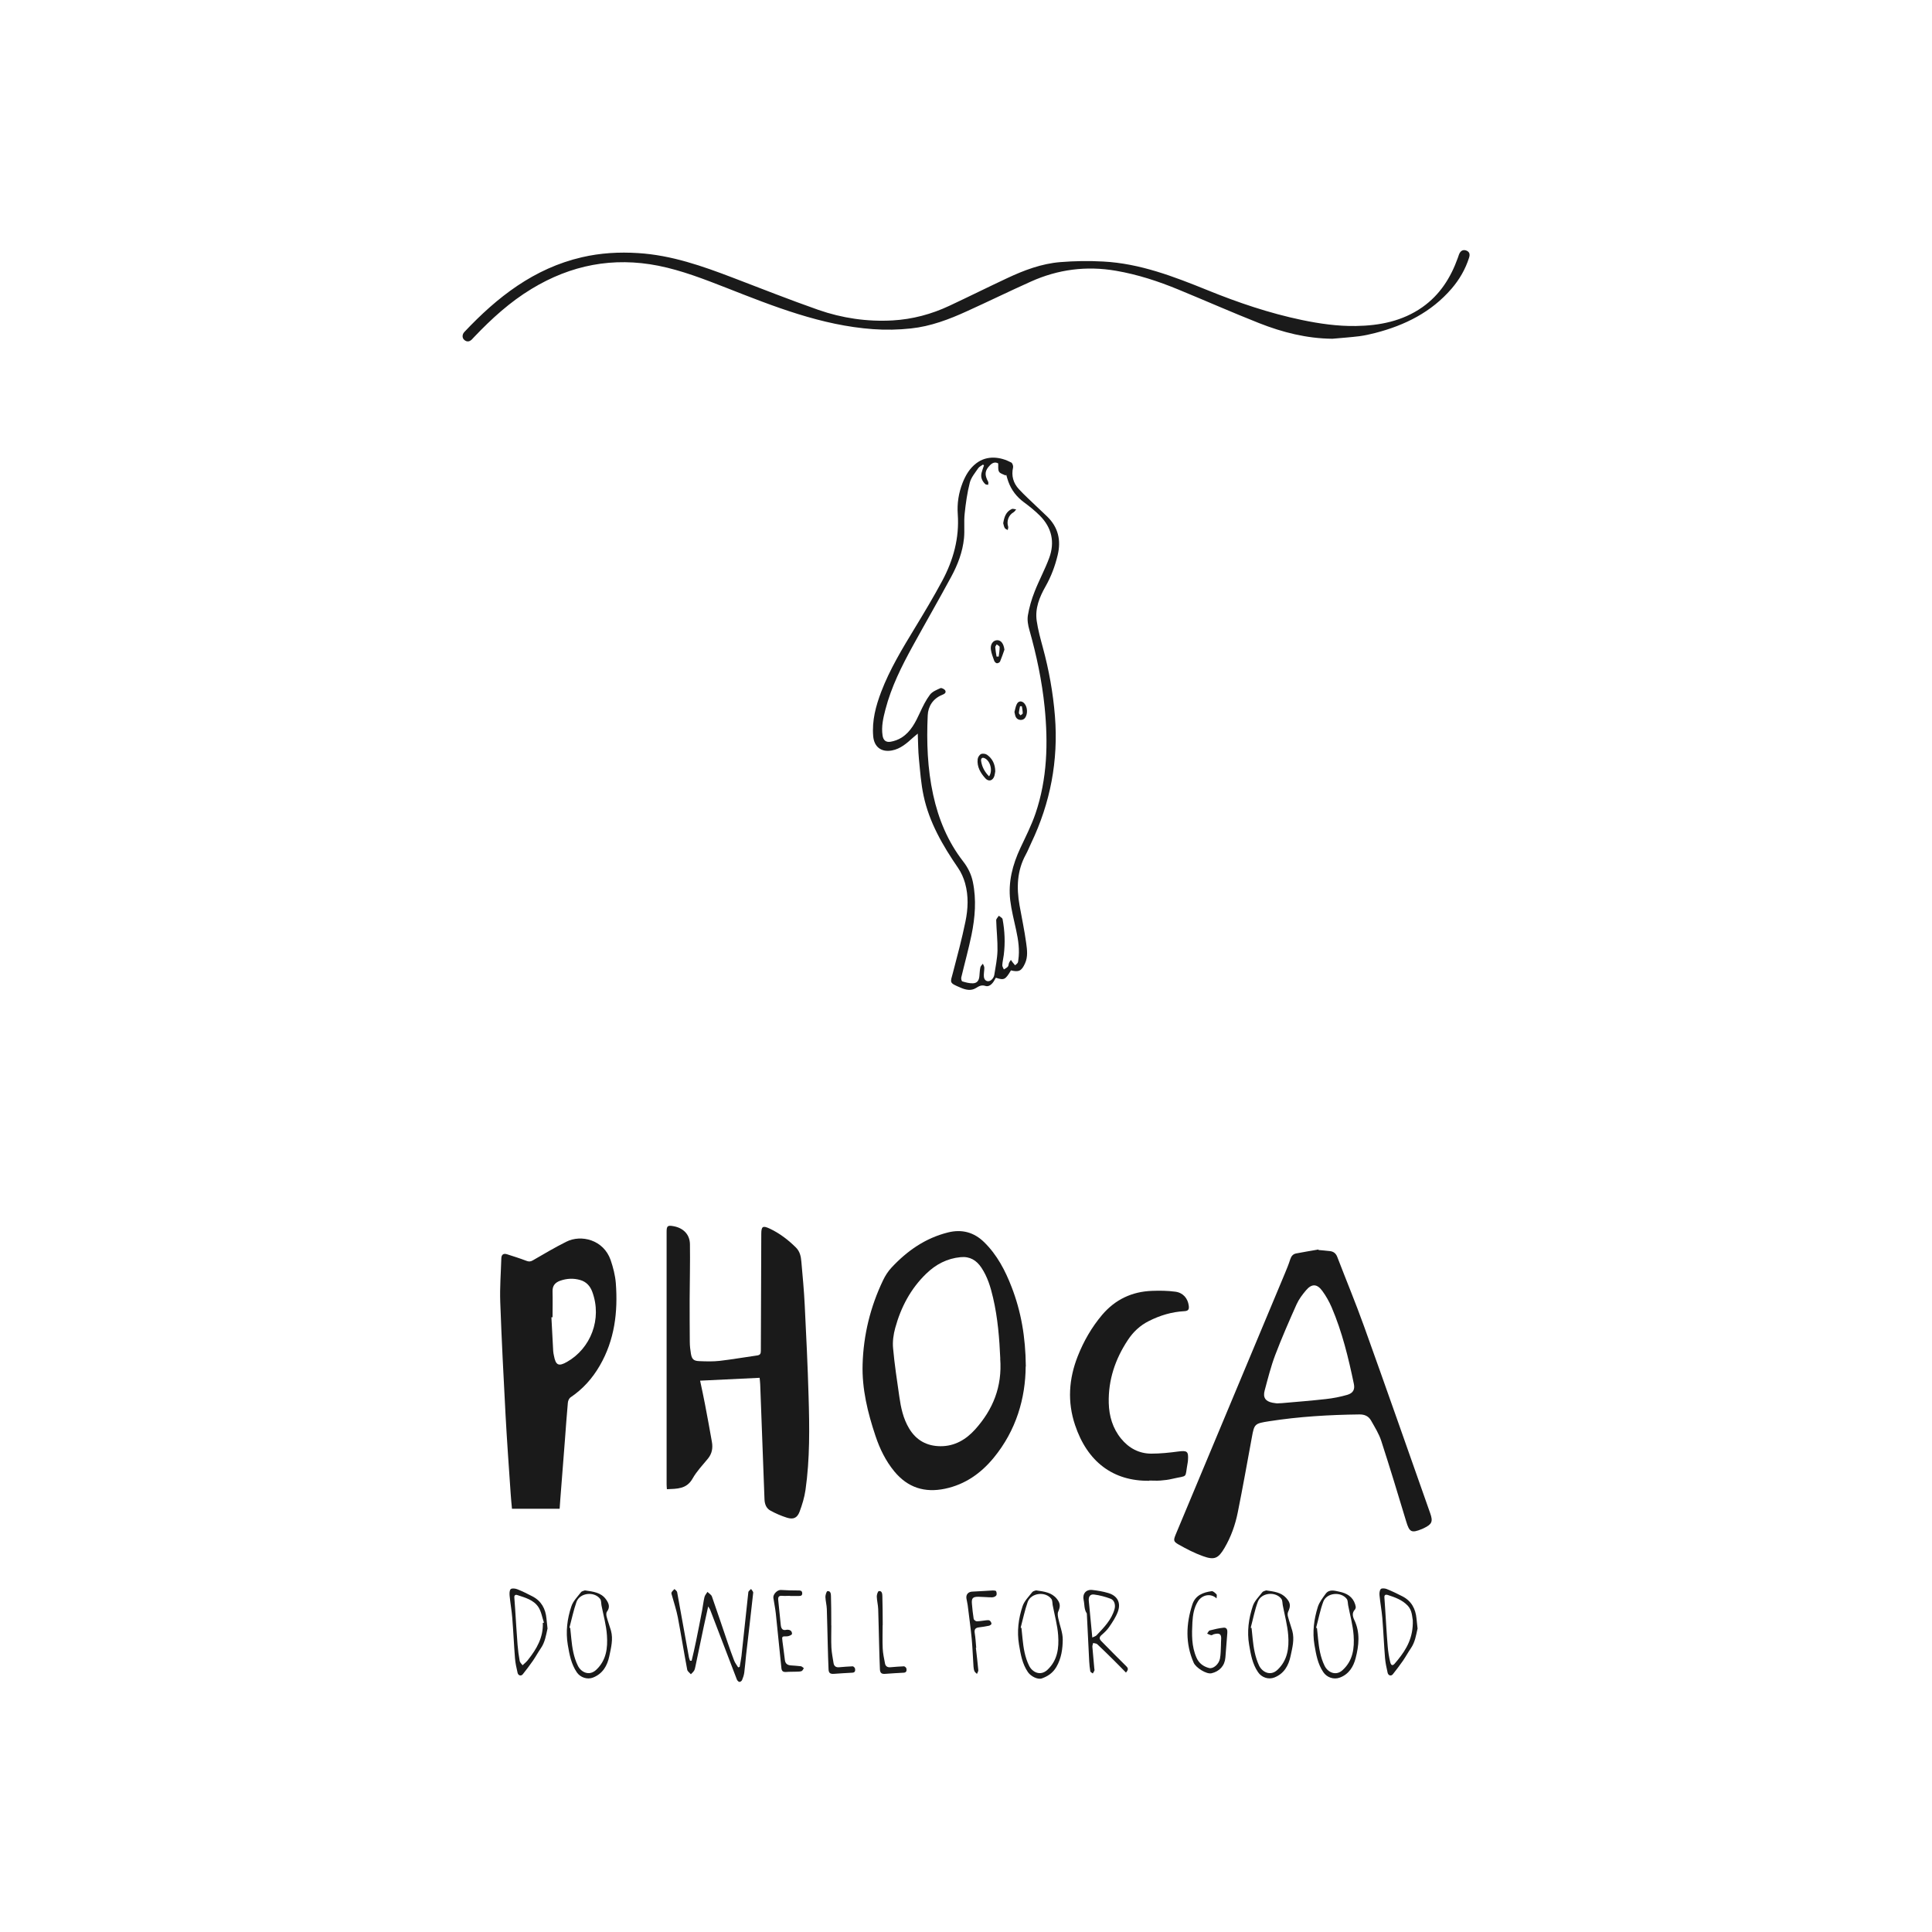 <?xml version="1.0" encoding="UTF-8"?><svg id="Layer_1" xmlns="http://www.w3.org/2000/svg" viewBox="0 0 270 270"><defs><style>.cls-1{fill:#1a1a1a;}</style></defs><path class="cls-1" d="M106.17,192.55c-2.81,.14-5.54,.27-8.33,.4,.24,1.14,.48,2.21,.68,3.28,.34,1.76,.66,3.52,.97,5.28,.15,.85,.02,1.63-.55,2.33-.75,.91-1.58,1.78-2.15,2.79-.84,1.49-2.17,1.42-3.59,1.49-.02-.27-.04-.47-.04-.68,0-11.76,0-23.52,0-35.29,0-.82,.14-.94,.95-.79,1.37,.24,2.29,1.14,2.31,2.52,.04,2.56-.03,5.13-.04,7.69,0,1.99,0,3.97,.02,5.96,0,.56,.07,1.12,.16,1.67,.13,.75,.38,.99,1.16,1.02,.96,.04,1.93,.07,2.88-.04,1.74-.2,3.46-.51,5.2-.75,.43-.06,.53-.25,.53-.64,.01-5.44,.03-10.87,.06-16.31,0-1.11,.2-1.24,1.22-.76,1.37,.65,2.56,1.57,3.63,2.63,.55,.55,.69,1.24,.75,1.95,.18,2.01,.37,4.03,.47,6.05,.21,4.25,.42,8.51,.54,12.77,.13,4.37,.19,8.75-.43,13.1-.15,1.04-.46,2.06-.83,3.05-.33,.87-.87,1.11-1.76,.83-.8-.25-1.58-.59-2.31-.99-.57-.31-.8-.88-.83-1.56-.19-5.36-.39-10.71-.6-16.07-.01-.29-.05-.57-.08-.93Z"/><path class="cls-1" d="M184.28,174.69c.52,.05,1.04,.09,1.55,.15,.53,.05,.87,.32,1.06,.83,1.24,3.23,2.57,6.43,3.74,9.69,3.12,8.69,6.17,17.4,9.24,26.11,.42,1.18,.24,1.55-.88,2.09-.09,.04-.18,.08-.26,.12-1.49,.61-1.76,.45-2.22-1.08-1.13-3.75-2.27-7.51-3.48-11.24-.32-.99-.9-1.91-1.42-2.83-.34-.61-.89-.87-1.63-.86-4.22,.05-8.43,.3-12.61,.95-2.04,.32-2.08,.36-2.43,2.3-.64,3.48-1.26,6.97-1.96,10.44-.35,1.74-.94,3.41-1.85,4.96-.87,1.48-1.41,1.74-3.03,1.15-1.17-.42-2.29-1-3.37-1.61-.78-.44-.75-.61-.4-1.47,5.07-12.12,10.15-24.25,15.21-36.37,.28-.67,.56-1.35,.78-2.05,.14-.43,.39-.72,.82-.8,1.03-.2,2.08-.37,3.11-.55l.02,.08Zm-5.75,21.43c.28-.01,.45-.02,.62-.03,2.05-.18,4.11-.34,6.15-.57,1.01-.11,2.02-.31,2.99-.59,.81-.24,1.07-.74,.92-1.5-.76-3.66-1.64-7.29-3.11-10.73-.35-.81-.79-1.59-1.31-2.3-.73-1-1.48-1.02-2.27-.08-.51,.6-1,1.25-1.32,1.96-1.04,2.33-2.07,4.68-2.98,7.07-.61,1.61-1.03,3.3-1.48,4.97-.27,.98,.11,1.52,1.08,1.71,.26,.05,.53,.08,.7,.1Z"/><path class="cls-1" d="M71.55,210.86c-.06-.7-.14-1.38-.18-2.07-.25-3.69-.52-7.38-.72-11.08-.28-5.25-.55-10.51-.74-15.77-.07-2.02,.09-4.04,.15-6.06,.01-.51,.26-.76,.78-.6,.91,.29,1.83,.58,2.72,.92,.34,.13,.57,.13,.9-.06,1.55-.9,3.09-1.81,4.69-2.61,2.07-1.04,5.2-.28,6.19,2.57,.35,1.03,.63,2.12,.72,3.19,.31,4.05-.16,7.97-2.24,11.56-1.03,1.78-2.36,3.27-4.08,4.43-.21,.14-.36,.49-.38,.75-.16,1.69-.27,3.38-.4,5.07-.22,2.82-.44,5.65-.66,8.47-.03,.42-.06,.84-.09,1.28h-6.63Zm5.67-26.77h-.16c.08,1.58,.16,3.15,.25,4.73,.01,.21,.06,.42,.1,.63,.25,1.34,.64,1.56,1.84,.87,3.29-1.87,4.93-5.98,3.52-9.79-.29-.79-.83-1.4-1.67-1.64-.95-.28-1.9-.23-2.83,.1-.69,.25-1.07,.69-1.05,1.47,.03,1.21,0,2.43,0,3.64Z"/><path class="cls-1" d="M143.34,190.97c-.03,4.4-1.3,8.91-4.48,12.77-1.79,2.17-3.99,3.72-6.79,4.31-2.84,.6-5.21-.15-7.08-2.41-1.22-1.48-2.04-3.17-2.64-4.97-1.09-3.25-1.9-6.57-1.8-10,.12-4.1,1.08-8.04,2.86-11.75,.3-.63,.7-1.26,1.18-1.77,2.18-2.34,4.72-4.12,7.88-4.91,1.95-.49,3.65-.04,5.09,1.38,1.8,1.77,2.93,3.95,3.82,6.26,1.31,3.39,1.94,6.92,1.98,11.08Zm-3.55-1.11c-.12-2.73-.34-5.65-1.01-8.51-.34-1.47-.77-2.9-1.62-4.18-.69-1.04-1.61-1.61-2.92-1.48-1.89,.18-3.46,1.01-4.8,2.31-2.18,2.1-3.54,4.7-4.33,7.58-.25,.91-.39,1.91-.3,2.84,.2,2.26,.55,4.51,.87,6.75,.22,1.55,.54,3.07,1.36,4.44,.99,1.67,2.49,2.49,4.4,2.5,1.98,.01,3.56-.93,4.84-2.35,2.47-2.75,3.8-5.95,3.5-9.9Z"/><path class="cls-1" d="M186.2,47.34c-3.57-.03-6.96-.89-10.23-2.18-3.8-1.5-7.53-3.15-11.3-4.7-2.81-1.16-5.69-2.1-8.71-2.62-4.13-.71-8.09-.2-11.89,1.51-2.99,1.34-5.93,2.78-8.91,4.13-2.51,1.15-5.1,2.13-7.85,2.42-1.75,.19-3.54,.23-5.3,.1-7.22-.52-13.87-3.17-20.51-5.78-3.1-1.21-6.2-2.42-9.48-3.08-6.34-1.26-12.23-.11-17.73,3.23-3.01,1.82-5.59,4.17-8,6.7-.11,.11-.21,.23-.32,.34-.33,.34-.69,.42-1.07,.11-.33-.27-.34-.77,0-1.13,4.59-4.87,9.73-8.89,16.43-10.44,2.59-.6,5.2-.75,7.85-.58,4.66,.29,8.98,1.81,13.29,3.46,3.95,1.51,7.89,3.07,11.88,4.47,3.35,1.17,6.84,1.68,10.4,1.48,2.78-.16,5.43-.87,7.94-2.05,2.69-1.26,5.34-2.58,8.03-3.84,2.38-1.12,4.84-2.05,7.47-2.26,1.99-.16,4-.19,5.99-.08,5.14,.27,9.86,2.1,14.56,4,4.28,1.74,8.65,3.22,13.19,4.17,2.49,.52,5.01,.88,7.55,.84,3.32-.05,6.51-.67,9.3-2.63,2.44-1.72,3.96-4.11,4.95-6.88,.06-.16,.11-.33,.17-.49,.2-.51,.55-.7,.98-.56,.45,.16,.6,.48,.42,1.03-.51,1.6-1.34,3.03-2.43,4.3-2.84,3.3-6.53,5.13-10.66,6.2-.74,.19-1.5,.36-2.26,.46-1.24,.15-2.49,.24-3.73,.35Z"/><path class="cls-1" d="M141.26,135.65c-.77,1.28-.94,1.36-2.09,.99-.09,.15-.17,.31-.27,.47-.27,.44-.71,.83-1.17,.68-.58-.19-.91,.03-1.34,.29-.69,.43-1.44,.25-2.12-.04-1.67-.71-1.48-.66-1.09-2.13,.62-2.36,1.25-4.72,1.74-7.11,.37-1.78,.45-3.6-.05-5.38-.21-.74-.54-1.49-.98-2.13-2.14-3.12-4.03-6.36-4.82-10.1-.36-1.68-.48-3.42-.65-5.14-.11-1.12-.11-2.25-.16-3.53-.29,.24-.47,.39-.65,.55-.88,.79-1.74,1.58-2.97,1.81-1.48,.27-2.48-.49-2.61-2-.18-2.17,.36-4.2,1.12-6.2,1.2-3.15,2.94-6.01,4.68-8.88,1.33-2.19,2.65-4.39,3.86-6.65,1.54-2.88,2.39-5.95,2.16-9.27-.11-1.52,.12-3,.68-4.42,.42-1.05,.98-2.01,1.9-2.71,1.52-1.17,3.4-.91,4.9-.11,.16,.09,.29,.47,.25,.68-.27,1.17,.03,2.2,.82,3.05,.76,.82,1.59,1.57,2.39,2.34,.51,.49,1.04,.98,1.55,1.47,1.55,1.51,1.97,3.32,1.47,5.4-.37,1.55-.92,3.01-1.71,4.4-.84,1.48-1.47,3.05-1.22,4.78,.18,1.25,.52,2.48,.85,3.7,.86,3.16,1.44,6.37,1.7,9.64,.49,6.21-.64,12.11-3.32,17.72-.26,.54-.47,1.1-.76,1.62-1.23,2.25-1.3,4.63-.87,7.07,.31,1.76,.69,3.51,.93,5.28,.13,.94,.26,1.92-.16,2.84-.49,1.08-.87,1.25-1.98,.98Zm-3.77-70.62l-.11-.11c-.23,.17-.52,.29-.67,.51-.44,.65-.99,1.29-1.18,2.02-.36,1.42-.57,2.9-.72,4.36-.12,1.13,.02,2.28-.09,3.41-.19,1.92-.88,3.71-1.79,5.39-1.75,3.24-3.59,6.43-5.36,9.65-1.56,2.84-3.01,5.73-3.83,8.89-.31,1.19-.59,2.4-.4,3.64,.1,.66,.46,.98,1.12,.87,.53-.09,1.08-.29,1.54-.58,1.29-.82,1.94-2.14,2.56-3.48,.4-.87,.83-1.75,1.4-2.51,.33-.44,.94-.68,1.47-.92,.15-.07,.57,.14,.67,.33,.17,.33-.14,.49-.43,.61-1.29,.52-1.97,1.61-2.02,2.87-.17,3.72-.04,7.43,.76,11.09,.74,3.39,2.04,6.54,4.18,9.3,.68,.87,1.15,1.82,1.37,2.89,.51,2.48,.31,4.95-.19,7.4-.41,1.99-.96,3.96-1.43,5.94-.04,.17,.04,.52,.14,.55,.47,.14,.97,.28,1.46,.27,.6-.01,.87-.37,.93-.98,.04-.42,.05-.85,.14-1.26,.04-.18,.23-.34,.35-.5,.07,.19,.2,.38,.2,.57,0,.42-.1,.85-.06,1.26,.06,.61,.65,.82,1.09,.4,.17-.16,.32-.41,.36-.64,.18-1.14,.42-2.28,.45-3.42,.03-1.41-.14-2.83-.18-4.25,0-.2,.24-.41,.37-.62,.18,.15,.48,.29,.52,.47,.31,1.65,.38,3.32,.17,5-.06,.48-.18,.95-.21,1.43-.01,.19,.14,.4,.22,.6,.19-.13,.42-.22,.56-.39,.11-.14,.1-.37,.17-.54,.06-.14,.17-.27,.26-.4,.09,.13,.17,.26,.27,.38,.1,.13,.21,.24,.31,.37,.12-.11,.27-.2,.36-.34,.07-.1,.07-.26,.09-.39,.21-1.41,0-2.8-.3-4.18-.3-1.39-.66-2.78-.83-4.18-.3-2.56,.33-4.96,1.41-7.28,.75-1.6,1.56-3.19,2.13-4.86,1.64-4.83,1.77-9.82,1.27-14.84-.37-3.66-1.13-7.25-2.13-10.79-.19-.65-.32-1.39-.21-2.05,.19-1.13,.52-2.25,.94-3.31,.62-1.59,1.45-3.11,2.04-4.71,.81-2.2,.36-4.23-1.3-5.9-.69-.69-1.46-1.31-2.25-1.89-1.01-.75-1.73-1.69-2.16-2.86-.12-.32-.2-.65-.3-.98l-.08,.11c-.32-.17-.77-.26-.92-.53-.18-.3-.09-.75-.12-1.16-.43-.24-.8-.09-1.15,.26-.73,.75-.79,1.31-.25,2.31,.06,.11,0,.28,0,.42-.13-.03-.31,0-.4-.09-.44-.42-.68-.94-.53-1.56,.09-.37,.23-.72,.35-1.08Z"/><path class="cls-1" d="M160.63,206.94c-5.07,.08-8.68-2.66-10.39-7.79-1.09-3.25-.87-6.45,.37-9.6,.83-2.11,1.95-4.06,3.42-5.8,1.83-2.15,4.17-3.25,6.97-3.35,1.09-.04,2.2-.03,3.28,.12,1.07,.15,1.72,.94,1.85,1.95,.06,.46-.01,.74-.61,.77-1.75,.09-3.41,.59-4.97,1.38-1.22,.61-2.19,1.52-2.93,2.65-1.77,2.67-2.75,5.59-2.67,8.81,.05,1.83,.55,3.54,1.73,4.98,1.09,1.33,2.5,2.08,4.2,2.09,1.26,0,2.53-.13,3.79-.3,1.23-.16,1.44-.03,1.35,1.22,0,.13-.03,.27-.05,.4-.41,2.23,.13,1.67-2.14,2.2-.54,.13-1.1,.2-1.66,.24-.52,.04-1.04,0-1.56,0Z"/><path class="cls-1" d="M96.66,232.08c.21-.9,.43-1.8,.61-2.71,.3-1.43,.57-2.86,.85-4.3,.12-.62,.18-1.25,.33-1.87,.06-.26,.27-.49,.42-.73,.21,.21,.53,.39,.62,.64,.76,2.16,1.48,4.33,2.22,6.5,.29,.84,.58,1.67,.9,2.49,.13,.33,.37,.61,.55,.92l.21-.07c.08-.5,.19-1,.25-1.5,.32-2.98,.63-5.96,.96-8.94,.02-.16,.25-.3,.38-.45,.11,.18,.32,.37,.3,.53-.32,2.92-.66,5.84-1,8.76-.09,.8-.14,1.61-.25,2.41-.05,.36-.17,.71-.31,1.04-.05,.12-.26,.27-.37,.25-.13-.02-.29-.19-.35-.33-1.25-3.25-2.49-6.5-3.73-9.74-.04-.12-.13-.22-.28-.48-.22,1.02-.42,1.89-.61,2.77-.4,1.88-.78,3.76-1.18,5.64-.04,.19-.08,.39-.17,.55-.12,.2-.3,.35-.46,.52-.17-.21-.46-.39-.51-.63-.46-2.43-.85-4.88-1.31-7.31-.2-1.04-.54-2.04-.82-3.06-.04-.15-.12-.33-.06-.44,.09-.18,.27-.32,.41-.47,.13,.14,.34,.27,.37,.43,.56,3.04,1.1,6.08,1.65,9.12,.03,.16,.1,.31,.15,.47h.24Z"/><path class="cls-1" d="M189.48,224.57c-.03,.11-.04,.27-.12,.36-.44,.46-.33,.96-.1,1.45,.85,1.76,.65,3.59,.19,5.36-.3,1.16-.93,2.24-2.22,2.71-.84,.31-1.8-.02-2.3-.77-.78-1.15-1-2.46-1.23-3.79-.31-1.83-.07-3.6,.47-5.33,.21-.65,.67-1.24,1.08-1.81,.51-.7,1.25-.45,1.92-.31,1.03,.21,1.88,.69,2.22,1.78,.03,.11,.05,.22,.08,.36Zm-5.55,2.92l.12,.04c.05,.5,.1,.99,.15,1.49,.13,1.31,.33,2.59,.92,3.79,.45,.91,1.58,1.45,2.51,.59,1.47-1.34,1.66-3.09,1.54-4.86-.1-1.4-.49-2.79-.76-4.18-.06-.31-.03-.68-.2-.91-.82-1.07-2.81-.87-3.28,.39-.44,1.18-.67,2.43-1,3.64Z"/><path class="cls-1" d="M176.94,222.26c1.09,.16,2.08,.26,2.8,1.05,.62,.68,.66,1.13,.27,1.96-.09,.2-.07,.49,0,.71,.17,.65,.41,1.28,.59,1.93,.33,1.2,0,2.38-.24,3.53-.28,1.32-.9,2.45-2.26,2.99-.83,.33-1.8,0-2.3-.76-.78-1.15-1-2.46-1.23-3.79-.32-1.87-.07-3.68,.51-5.43,.23-.71,.84-1.3,1.32-1.92,.13-.17,.42-.21,.55-.27Zm-2.15,5.22l.12,.04c.05,.5,.09,.99,.15,1.49,.13,1.28,.34,2.55,.89,3.74,.41,.88,1.56,1.57,2.58,.61,1.42-1.34,1.63-3.07,1.5-4.83-.11-1.4-.49-2.79-.76-4.18-.06-.31-.03-.68-.2-.91-.82-1.08-2.81-.87-3.28,.39-.44,1.17-.67,2.43-1,3.64Z"/><path class="cls-1" d="M81.74,222.26c1.18,.17,2.25,.29,2.94,1.24,.39,.54,.63,1.09,.14,1.74-.12,.16-.1,.48-.04,.7,.17,.65,.41,1.28,.6,1.93,.34,1.22,.01,2.41-.23,3.59-.28,1.32-.91,2.44-2.27,2.98-.8,.32-1.78-.01-2.27-.73-.79-1.17-1.03-2.49-1.26-3.84-.31-1.85-.08-3.65,.5-5.38,.24-.73,.85-1.34,1.34-1.97,.13-.17,.43-.2,.55-.26Zm-2.16,5.21l.11,.04c.05,.5,.1,.99,.15,1.49,.13,1.31,.33,2.59,.92,3.79,.43,.88,1.56,1.5,2.56,.57,1.43-1.34,1.62-3.07,1.5-4.82-.09-1.4-.49-2.79-.76-4.18-.06-.31-.02-.68-.19-.91-.83-1.1-2.85-.86-3.31,.43-.41,1.17-.66,2.39-.98,3.59Z"/><path class="cls-1" d="M144.81,222.26c1.14,.16,2.16,.29,2.87,1.16,.52,.64,.53,1.08,.2,1.83-.11,.26-.04,.63,.02,.93,.2,.99,.63,1.98,.62,2.96-.01,1.3-.19,2.62-.89,3.82-.49,.83-1.18,1.3-2.03,1.6-.58,.2-1.54-.29-1.94-.87-.8-1.16-1.02-2.49-1.25-3.85-.31-1.85-.08-3.65,.5-5.38,.24-.72,.86-1.33,1.35-1.96,.13-.16,.43-.2,.55-.25Zm-2.17,5.21l.11,.04c.05,.5,.1,.99,.15,1.49,.13,1.3,.33,2.59,.92,3.79,.43,.88,1.56,1.5,2.56,.57,1.43-1.34,1.62-3.07,1.5-4.82-.1-1.42-.5-2.82-.77-4.24-.05-.29-.02-.64-.18-.85-.83-1.1-2.85-.85-3.31,.43-.41,1.17-.66,2.39-.98,3.59Z"/><path class="cls-1" d="M157.37,233.76c-.6-.61-1.17-1.2-1.75-1.77-.75-.74-1.51-1.49-2.28-2.21-.13-.12-.38-.11-.57-.17-.04,.18-.12,.36-.11,.53,.08,1.01,.18,2.02,.27,3.03,0,.1,.05,.2,.02,.28-.06,.15-.15,.28-.23,.42-.12-.1-.32-.18-.35-.3-.08-.45-.12-.91-.15-1.37-.12-2.21-.22-4.42-.33-6.63,0-.04,0-.08-.02-.11-.38-.56-.29-1.23-.43-1.85-.19-.86,.32-1.51,1.21-1.41,.74,.08,1.49,.21,2.2,.42,1.3,.37,1.84,1.35,1.37,2.62-.28,.76-.75,1.46-1.21,2.13-.29,.43-.68,.79-1.07,1.13-.37,.32-.3,.58-.01,.87,1.15,1.16,2.29,2.34,3.46,3.48,.29,.28,.33,.48-.04,.9Zm-4.73-4.91c.26-.13,.48-.18,.61-.32,1.03-1.09,2.09-2.16,2.51-3.66,.16-.58-.02-1.24-.54-1.44-.74-.28-1.53-.49-2.31-.59-.56-.08-.81,.3-.75,.89,.02,.27,.05,.53,.08,.8,.13,1.41,.27,2.81,.41,4.32Z"/><path class="cls-1" d="M198.1,227.62c-.2,.89-.34,1.87-.93,2.73-.39,.57-.72,1.18-1.11,1.75-.45,.64-.92,1.27-1.41,1.88-.24,.3-.64,.19-.73-.22-.15-.67-.3-1.35-.36-2.04-.15-1.87-.23-3.75-.38-5.62-.09-1.05-.29-2.09-.39-3.14-.03-.3,0-.7,.18-.89,.13-.14,.58-.1,.83,0,.74,.3,1.47,.65,2.19,1.02,1.26,.65,1.84,1.74,1.97,3.12,.04,.44,.09,.88,.15,1.41Zm-.66-1.18c-.1-.46-.07-1.37-.71-2.05-.77-.81-1.79-1.17-2.82-1.5-.27-.08-.46,.01-.44,.34,.03,.49,.07,.99,.1,1.48,.12,1.78,.21,3.55,.36,5.33,.06,.76,.18,1.53,.36,2.26,.13,.51,.38,.52,.69,.11,.12-.15,.25-.29,.37-.44,1.22-1.51,2.17-3.13,2.09-5.55Z"/><path class="cls-1" d="M76.51,227.62c-.2,.89-.34,1.88-.93,2.73-.39,.57-.72,1.18-1.11,1.75-.45,.64-.92,1.27-1.41,1.88-.24,.3-.64,.19-.73-.21-.15-.67-.31-1.35-.36-2.04-.15-1.87-.23-3.75-.38-5.62-.08-1.03-.27-2.05-.37-3.09-.03-.32-.03-.78,.16-.94,.18-.15,.65-.09,.94,.03,.71,.28,1.4,.63,2.08,.98,1.26,.65,1.84,1.74,1.97,3.11,.04,.44,.09,.88,.15,1.41Zm-.65-.82l.16-.03c-.25-.73-.37-1.55-.78-2.18-.67-1.01-1.85-1.32-2.95-1.68-.28-.09-.44,.05-.41,.36,.04,.51,.07,1.03,.11,1.54,.11,1.68,.21,3.36,.34,5.04,.06,.76,.16,1.53,.3,2.28,.04,.21,.26,.39,.4,.59,.15-.13,.3-.26,.44-.4,.11-.11,.22-.22,.31-.34,1.21-1.52,2.16-3.14,2.08-5.18Z"/><path class="cls-1" d="M170.01,223.37c-.83-.76-2.03-.49-2.6,.43-.56,.9-.71,1.9-.77,2.92-.09,1.68-.13,3.35,.57,4.94,.34,.78,.96,1.24,1.76,1.45,.57,.15,1.36-.51,1.52-1.31,.12-.62,.11-1.26,.14-1.89,.01-.23,0-.46,.02-.69,.08-.84-.17-1.05-1-.84-.13,.03-.26,.16-.37,.14-.2-.03-.39-.14-.58-.22,.12-.15,.21-.4,.36-.44,.64-.17,1.29-.32,1.95-.39,.46-.04,.54,.34,.51,.73-.09,1.15-.18,2.3-.27,3.44-.09,1.16-.83,1.94-1.93,2.2-.71,.17-2.19-.77-2.5-1.47-1.18-2.69-1.08-5.42-.18-8.16,.42-1.27,1.5-1.68,2.69-1.84,.21-.03,.49,.25,.68,.44,.08,.08,.01,.3,.01,.56Z"/><path class="cls-1" d="M110.41,223.02c-.37,0-.73,.03-1.1,0-.49-.05-.6,.19-.55,.62,.12,1.14,.24,2.29,.35,3.43,.05,.51,.23,.85,.83,.69,.02,0,.04,0,.06,0,.42-.03,.71,.2,.68,.59-.01,.13-.44,.32-.68,.33-.73,0-.74-.02-.65,.7,.11,.87,.24,1.74,.34,2.62,.06,.49,.35,.7,.8,.74,.48,.04,.96,.06,1.43,.12,.15,.02,.28,.18,.42,.27-.1,.14-.18,.36-.32,.41-.22,.08-.49,.07-.73,.08-.47,.02-.95,0-1.42,.04-.43,.03-.63-.11-.67-.56-.25-2.54-.51-5.08-.78-7.62-.08-.72-.23-1.44-.34-2.16-.08-.51,.55-1.15,1.05-1.12,.8,.05,1.59,.07,2.39,.07,.29,0,.56-.02,.59,.36,.03,.39-.24,.42-.54,.41-.38,0-.77,0-1.16,0Z"/><path class="cls-1" d="M136.38,230.27c.12,1.05,.24,2.09,.34,3.14,.01,.16-.12,.34-.19,.52-.12-.12-.28-.23-.35-.38-.08-.19-.11-.41-.13-.62-.09-1.3-.13-2.6-.25-3.89-.15-1.57-.37-3.13-.56-4.69-.04-.32-.13-.64-.18-.96-.09-.58,.28-.95,.85-.96,.95-.03,1.89-.12,2.84-.16,.16,0,.42,.02,.46,.11,.08,.17,.11,.46,.02,.59-.11,.15-.38,.26-.59,.26-.63,0-1.26-.07-1.9-.08-.81,0-.98,.2-.91,1.01,.06,.69,.13,1.38,.24,2.06,.02,.15,.28,.36,.43,.36,.44,0,.88-.1,1.32-.14,.17-.02,.37-.04,.49,.04,.13,.09,.25,.29,.25,.45,0,.09-.21,.24-.35,.27-.47,.1-.94,.17-1.42,.23-.48,.06-.65,.29-.57,.79,.11,.68,.15,1.37,.21,2.06h-.07Z"/><path class="cls-1" d="M116.18,227.15c0,1.04-.04,2.08,.01,3.12,.04,.72,.19,1.44,.3,2.15,.07,.44,.35,.62,.78,.58,.63-.05,1.26-.11,1.89-.13,.11,0,.3,.18,.33,.31,.05,.27,.03,.56-.36,.58-.85,.05-1.71,.09-2.56,.16-.53,.04-.76-.1-.78-.63-.05-1.13-.08-2.27-.11-3.4-.05-1.67-.07-3.35-.13-5.02-.02-.57-.18-1.14-.2-1.71,0-.28,.17-.79,.29-.8,.48-.04,.48,.43,.49,.75,.04,1.08,.03,2.16,.04,3.23,0,.27,0,.54,0,.81Z"/><path class="cls-1" d="M123.35,227.14c0,1.08-.04,2.16,.01,3.23,.03,.7,.19,1.4,.32,2.1,.07,.4,.36,.57,.76,.53,.63-.05,1.26-.11,1.89-.13,.11,0,.31,.18,.34,.3,.05,.26,.04,.56-.35,.59-.85,.05-1.71,.09-2.56,.16-.53,.05-.76-.09-.79-.62-.05-1.13-.08-2.27-.11-3.4-.05-1.67-.07-3.35-.13-5.02-.02-.59-.18-1.18-.2-1.77,0-.26,.15-.73,.29-.75,.45-.07,.48,.39,.49,.68,.04,1.23,.04,2.46,.05,3.7,0,.13,0,.27,0,.4Z"/><path class="cls-1" d="M139.09,107.79c-.03,.15-.05,.4-.12,.64-.21,.67-.79,.86-1.26,.35-.68-.75-1.2-1.62-1.08-2.69,.03-.26,.24-.6,.47-.71,.22-.1,.63-.05,.84,.1,.74,.53,1.13,1.29,1.15,2.31Zm-.86,.7c.54-.78,.17-2.17-.63-2.53-.38-.17-.53,.08-.49,.38,.12,.83,.5,1.54,1.11,2.15Z"/><path class="cls-1" d="M140.37,90.8c-.2,.55-.38,1.11-.61,1.65-.06,.13-.31,.26-.45,.24-.14-.02-.32-.2-.37-.35-.18-.5-.38-1.01-.46-1.54-.11-.75,.29-1.3,.85-1.33,.56-.03,.94,.49,1.04,1.33Zm-1.11,.96h.31c.05-.45,.14-.89,.13-1.34,0-.13-.27-.25-.41-.37-.07,.14-.21,.28-.2,.41,.03,.43,.11,.87,.18,1.3Z"/><path class="cls-1" d="M141.77,99.5c.1-.36,.16-.75,.32-1.08,.23-.49,.71-.52,1.07-.11,.45,.51,.49,1.47,.09,2.02-.29,.41-1.01,.37-1.27-.09-.12-.21-.14-.47-.21-.74Zm1.03-.8h-.25c-.06,.32-.14,.63-.16,.95,0,.1,.15,.21,.23,.32,.11-.09,.31-.19,.31-.28,0-.33-.08-.66-.12-.99Z"/><path class="cls-1" d="M140.2,73.12c.14-.86,.38-1.61,1.19-1.98,.16-.08,.41,.03,.62,.05-.12,.14-.22,.32-.38,.41-.67,.38-.99,1.23-.74,1.99,.05,.14-.04,.32-.06,.48-.15-.09-.35-.15-.42-.29-.12-.21-.15-.47-.21-.66Z"/></svg>